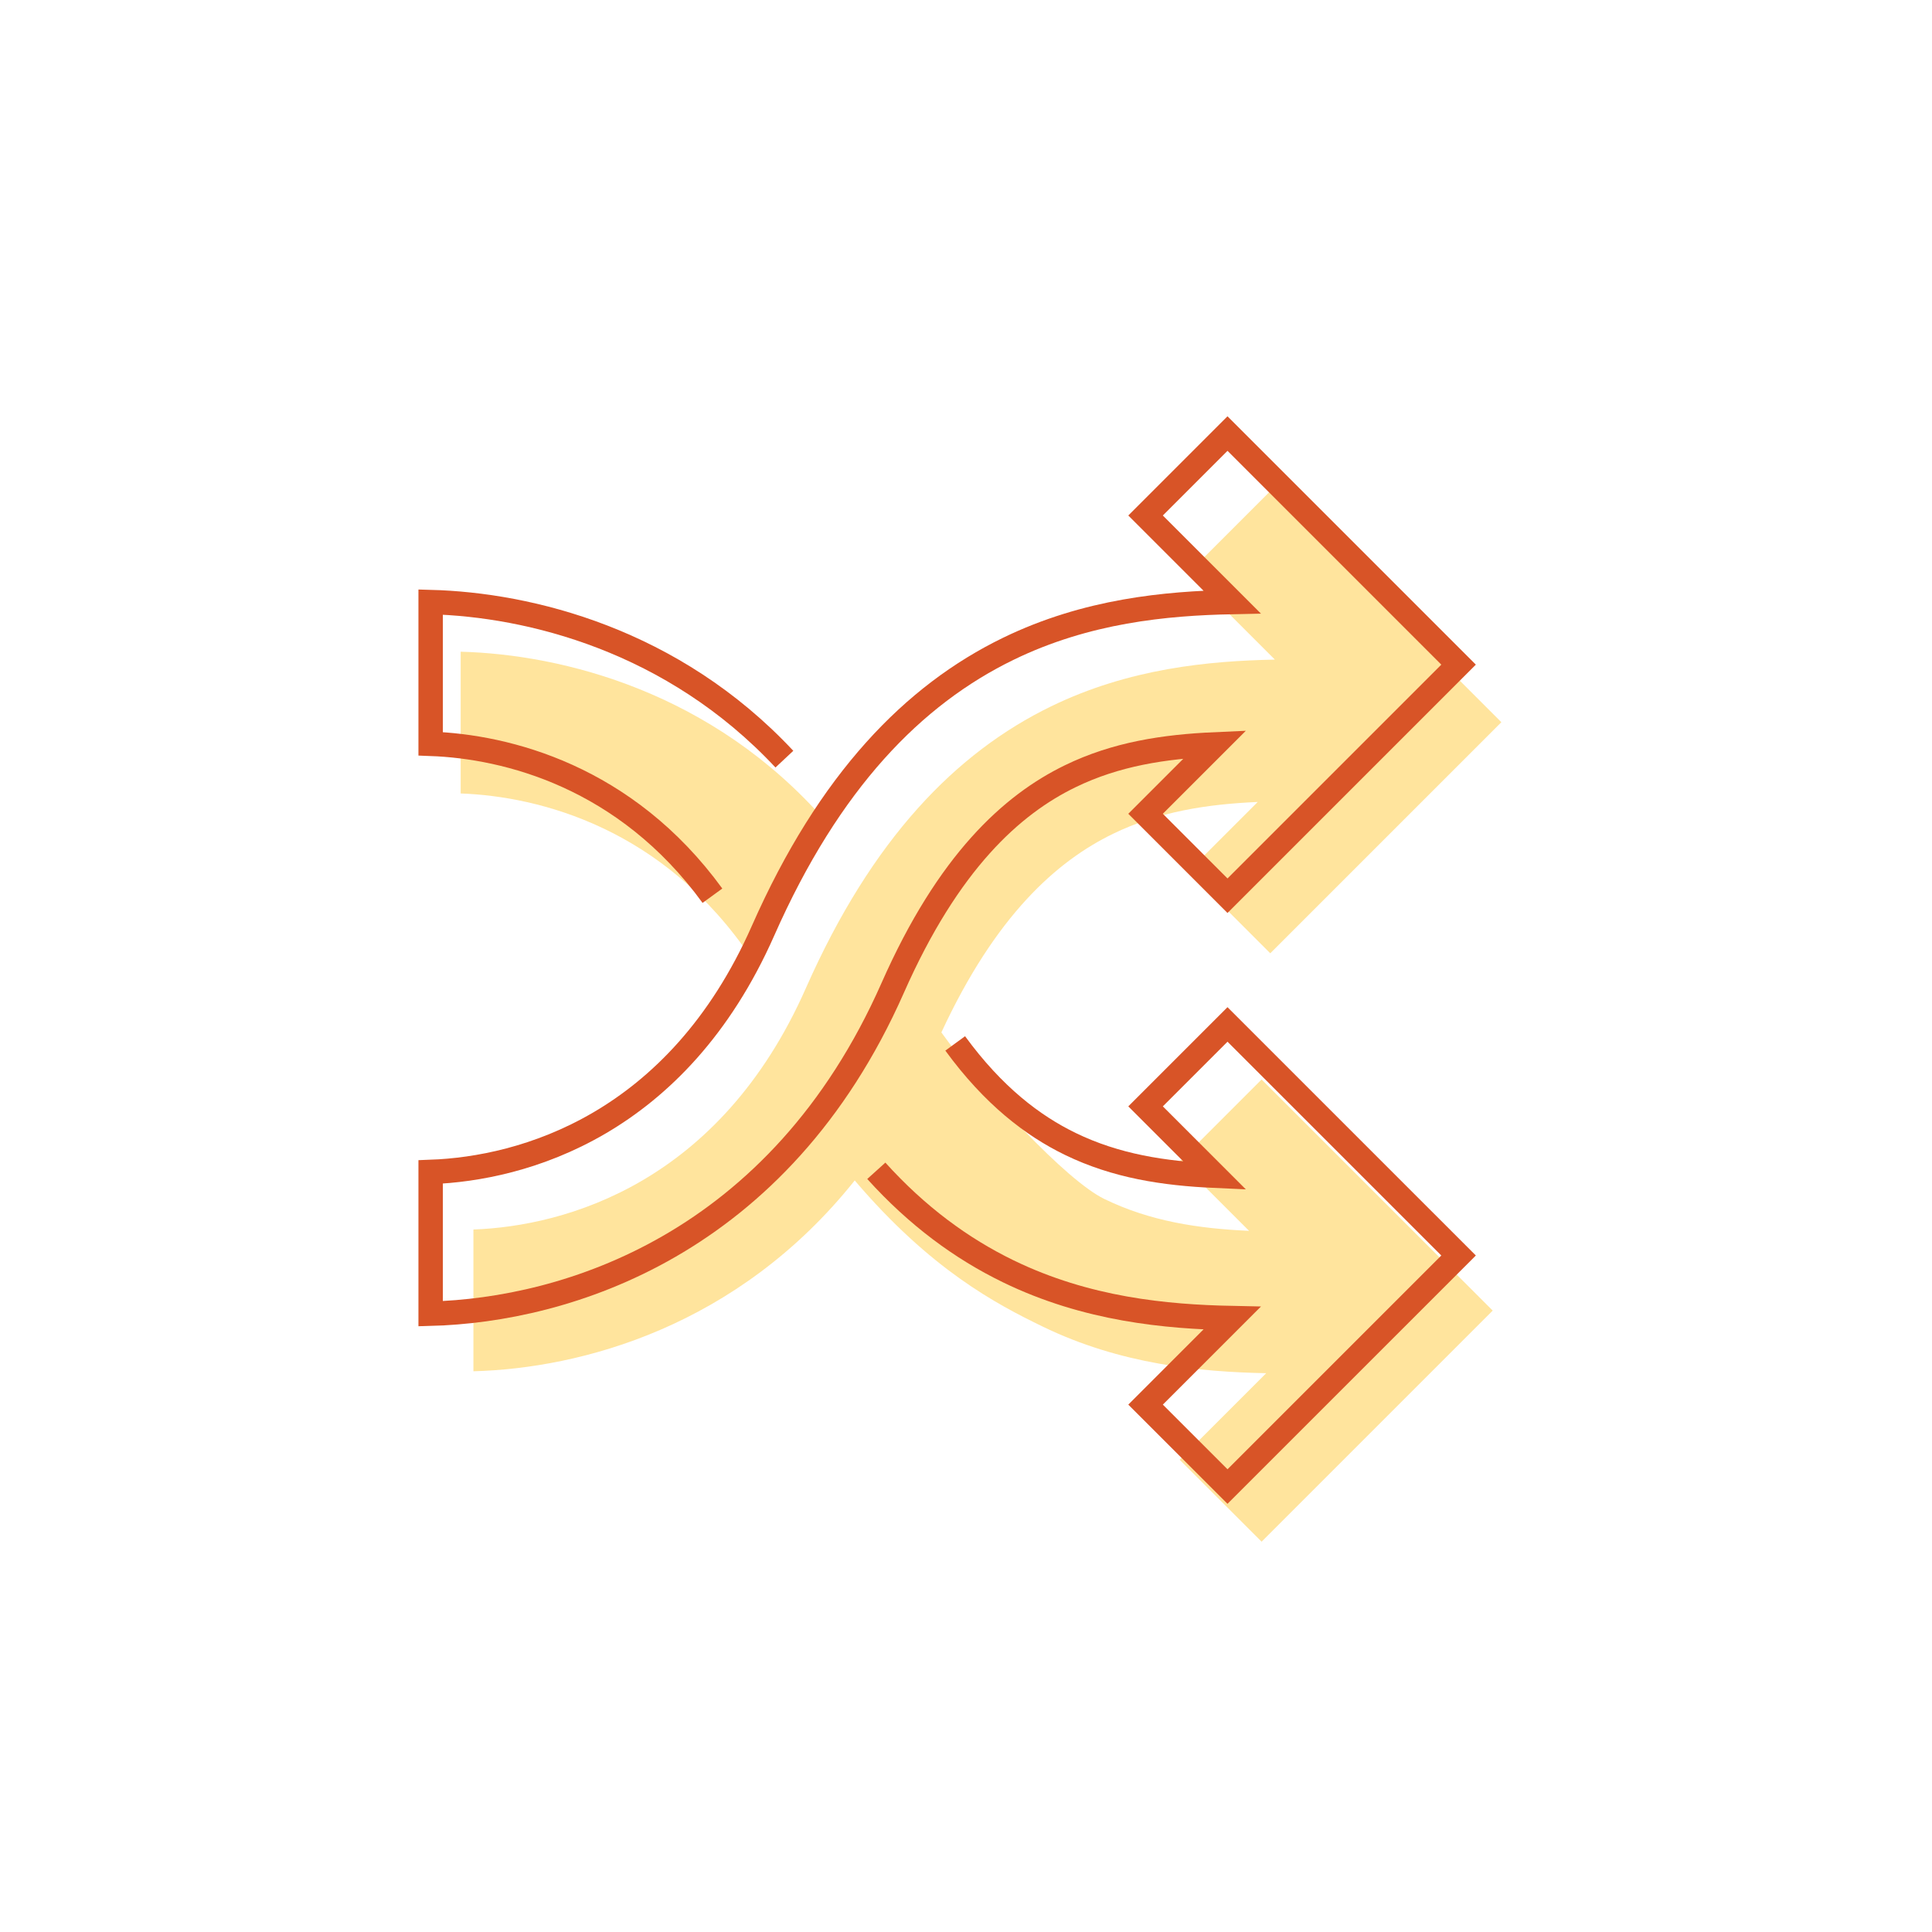 <svg width="600" height="600" viewBox="0 0 600 600" fill="none" xmlns="http://www.w3.org/2000/svg">
<path d="M292.353 320.624C309.196 284.289 328.177 267.444 345.651 258.95C359.851 252.047 374.74 249.762 390.6 249.054L369.048 270.606L394.494 296.052L466.258 224.288L394.494 152.525L369.048 177.971L395.922 204.845C375.379 205.263 350.753 207.541 326.412 219.373C296.989 233.676 270.795 260.416 250.266 306.897C223.535 367.42 175.698 380.787 147.023 381.836L147.022 425.859C180.384 424.966 229.103 412.152 265.443 366.599C289.105 394.372 309.445 404.994 323.717 411.932C348.059 423.765 372.688 426.042 393.232 426.46L366.355 453.337L391.803 478.785L463.573 407.015L391.803 335.246L366.355 360.694L387.909 382.248C372.048 381.541 357.158 379.255 342.957 372.352C331.143 366.609 305.701 339.209 292.353 320.624Z" fill="#FFE49D"/>
<path d="M256.526 255.173C221.384 214.87 174.786 203.243 143.064 202.393L143.064 246.417C167.53 247.312 206.232 257.174 233.406 297.64C233.917 296.549 234.42 295.441 234.917 294.317C241.555 279.287 248.785 266.321 256.526 255.173Z" fill="#FFE49D"/>
<path d="M332.37 241.069C314.258 249.873 294.528 267.647 277.238 306.795C241.857 386.903 175.669 406.855 133.741 407.979L133.741 363.955C162.416 362.906 210.253 349.539 236.984 289.016C257.513 242.535 283.707 215.795 313.131 201.492C337.471 189.66 362.098 187.382 382.64 186.964L355.766 160.09L381.212 134.644L452.976 206.408L381.212 278.172L355.766 252.725L377.318 231.173C361.458 231.881 346.57 234.166 332.37 241.069Z" stroke="#D85427" stroke-width="7.583"/>
<path d="M243.599 235.761C208.927 198.676 164.39 187.794 133.741 186.973L133.741 230.996C157.37 231.86 194.276 241.089 221.253 278.172" stroke="#D85427" stroke-width="7.583"/>
<path d="M296.647 324.041C308.508 340.293 320.77 349.61 332.37 355.247C346.57 362.149 361.458 364.434 377.318 365.142L355.766 343.592L381.212 318.149L452.976 389.905L381.212 461.66L355.766 436.217L382.64 409.346C362.098 408.928 337.471 406.65 313.131 394.82C298.582 387.748 284.823 377.636 272.147 363.601" stroke="#D85427" stroke-width="7.583"/>
</svg>
